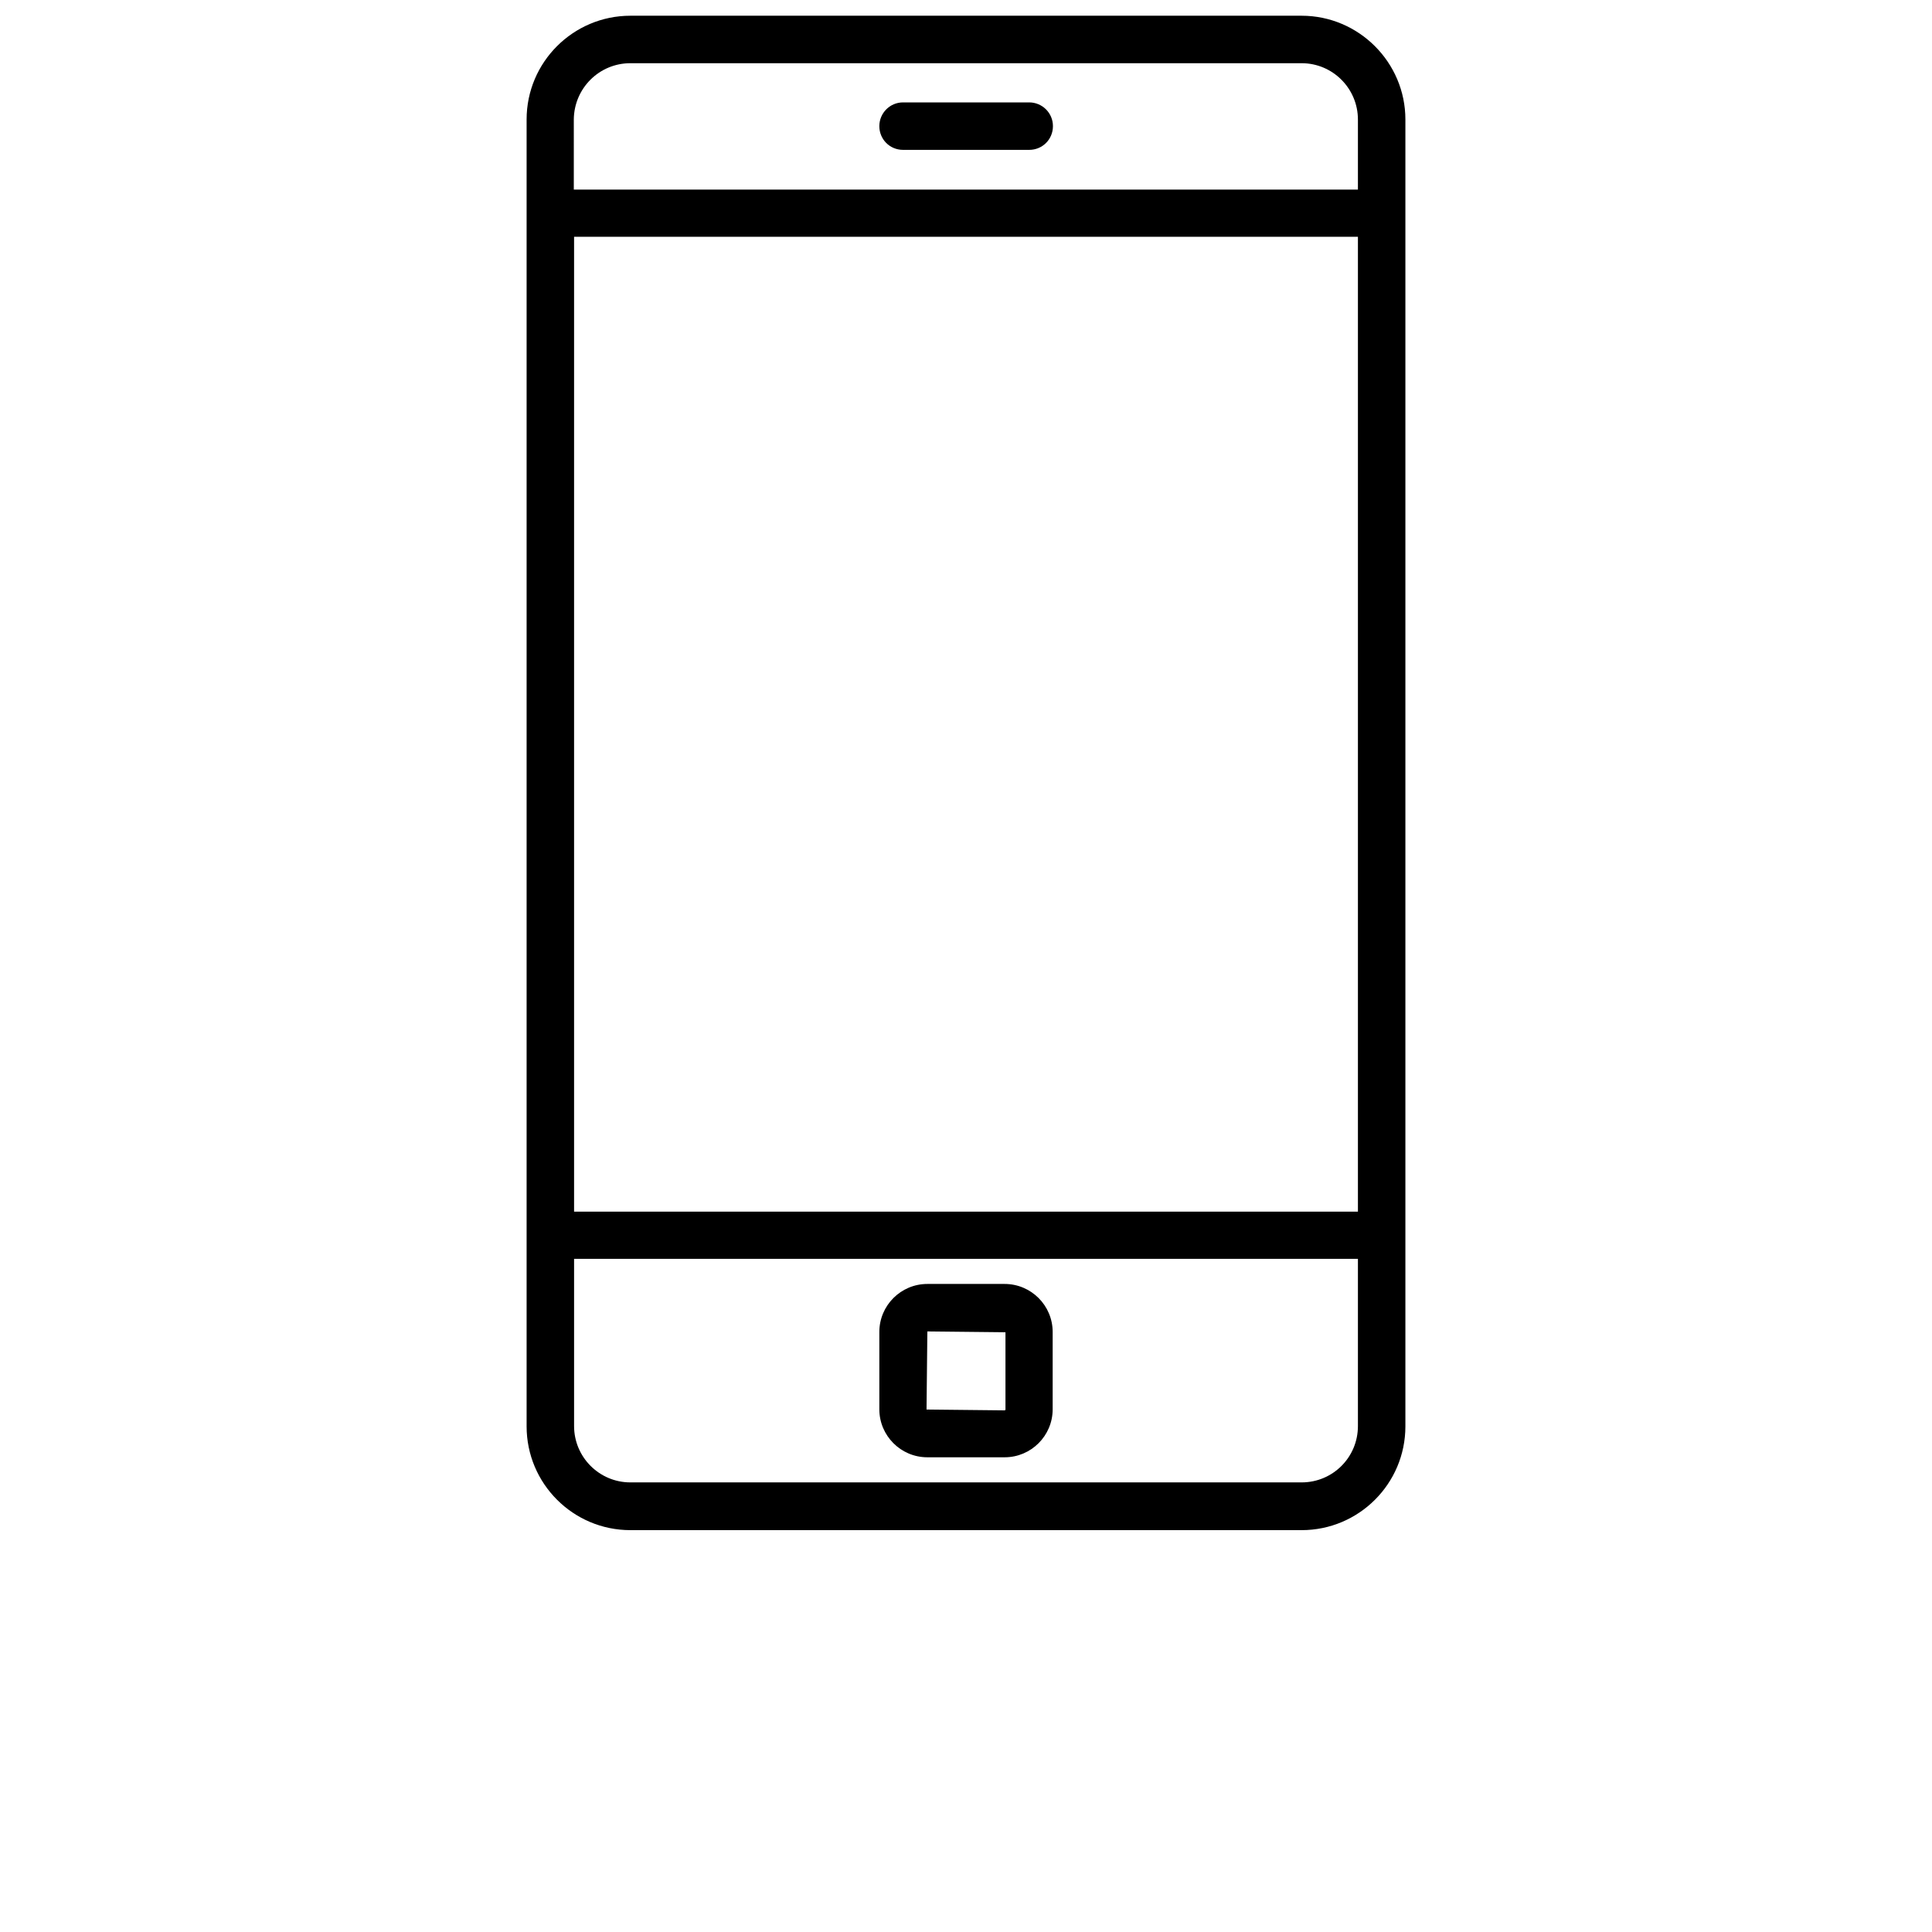<?xml version="1.0" encoding="utf-8"?>
<!-- Generator: Adobe Illustrator 26.2.1, SVG Export Plug-In . SVG Version: 6.00 Build 0)  -->
<svg version="1.1" id="Layer_1" xmlns="http://www.w3.org/2000/svg" xmlns:xlink="http://www.w3.org/1999/xlink" x="0px" y="0px"
	 viewBox="0 0 700 700" style="enable-background:new 0 0 700 700;" xml:space="preserve">
<g>
	<path d="M471.6,5.7H228.4c-20.7,0-37.6,16.8-37.6,37.6v473.5c0,20.7,16.8,37.6,37.6,37.6h243.2c20.7,0,37.6-16.8,37.6-37.6l0-473.5
		C509.2,22.6,492.3,5.7,471.6,5.7L471.6,5.7z M208,85.8H492V439H208V85.8z M228.4,22.9h243.2c11.3,0,20.4,9.2,20.4,20.4v25.4
		l-284.1,0V43.3C208,32,217.1,22.9,228.4,22.9L228.4,22.9z M471.6,537.1H228.4c-11.3,0-20.4-9.2-20.4-20.4l0-60.6H492v60.6
		C492,528,482.9,537.1,471.6,537.1L471.6,537.1z M364,465.2h-28c-9.6,0-17.4,7.8-17.4,17.4v28c0,9.6,7.8,17.4,17.4,17.4h28
		c9.6,0,17.4-7.8,17.4-17.4v-28C381.4,473,373.6,465.2,364,465.2z M364.3,510.7c0,0.1-0.1,0.3-0.3,0.3l-28.3-0.3l0.3-28.3l28.3,0.3
		V510.7z M318.6,45.7c0-4.7,3.8-8.6,8.6-8.6h45.7c4.7,0,8.6,3.8,8.6,8.6s-3.8,8.6-8.6,8.6h-45.7C322.4,54.3,318.6,50.5,318.6,45.7z"
		/>
</g>
</svg>

